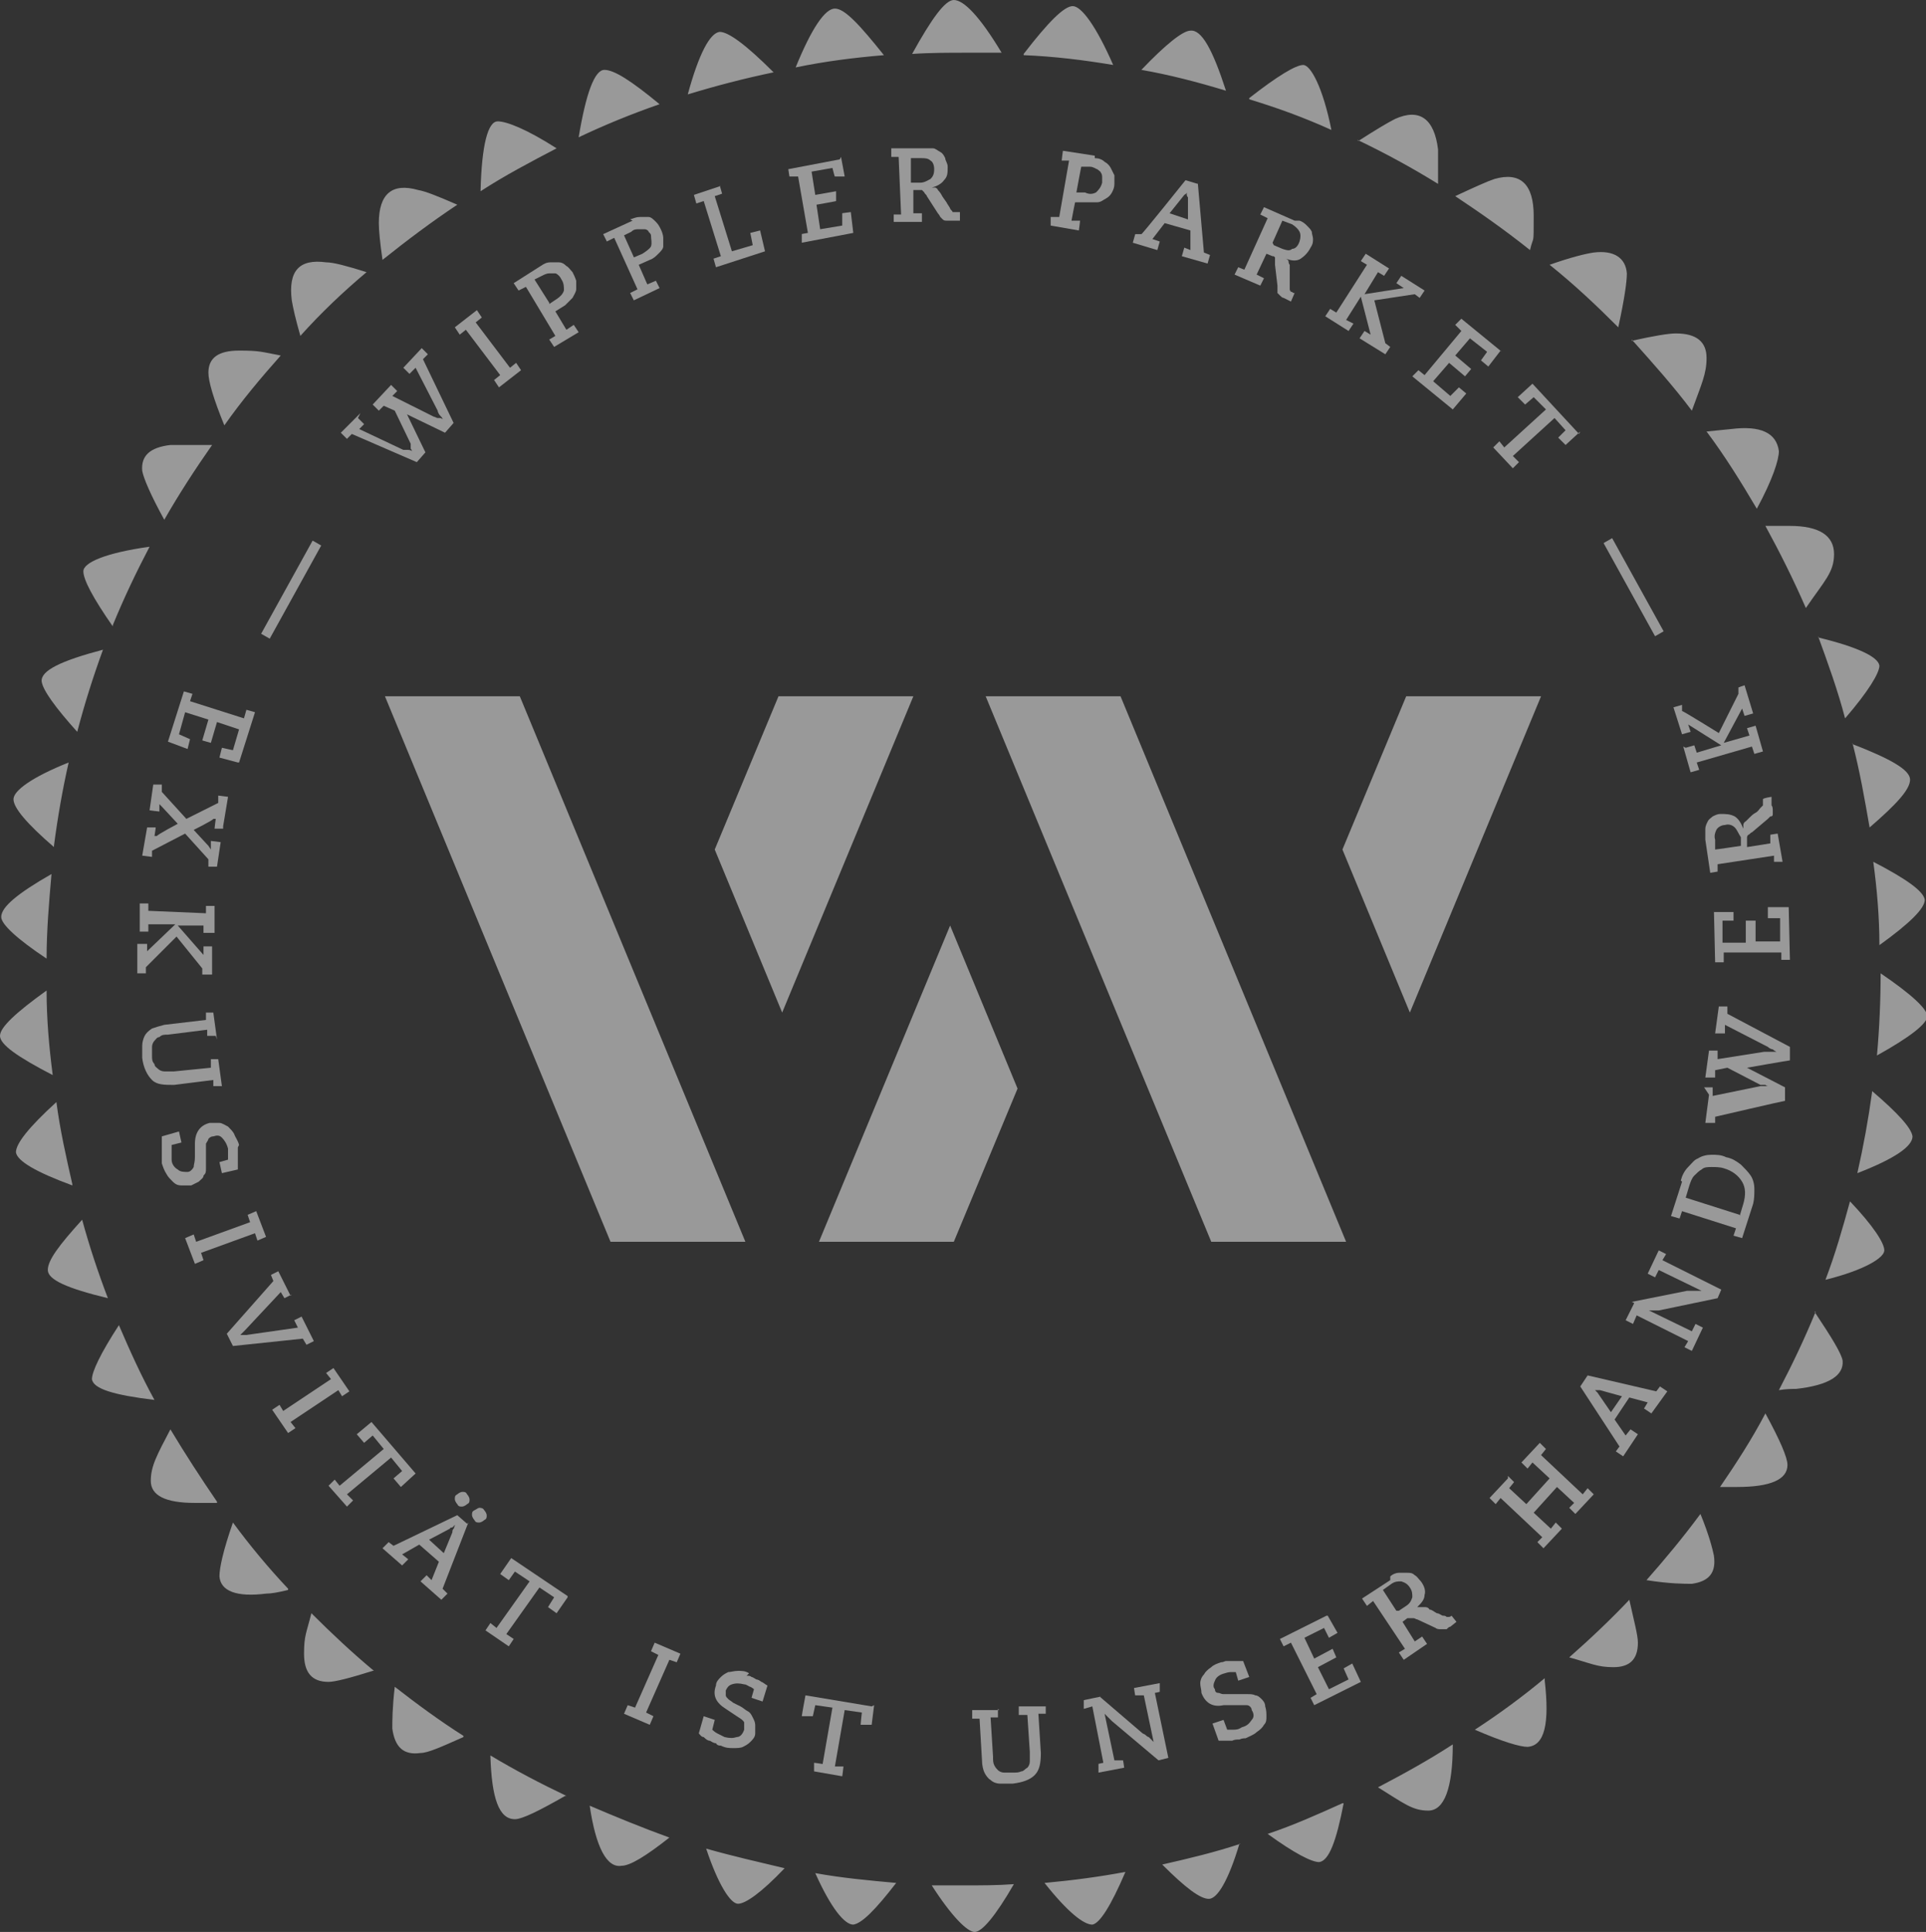 <svg xmlns="http://www.w3.org/2000/svg" id="Ebene_1" data-name="Ebene 1" viewBox="0 0 157.1 157.6"><rect x="0" y="0" width="157.1" height="157.6" fill="#333333" stroke="none"/><defs><style>      .cls-1 {        opacity: .5;      }      .cls-2 {        fill-rule: evenodd;      }      .cls-2, .cls-3 {        fill: #fff;        stroke-width: 0px;      }    </style></defs><g class="cls-1"><path class="cls-3" d="M101.1,150.4c-.9,3-1.8,4.5-2.5,4.5s-1.9-.9-3.8-2.8c2.2-.5,4.3-1,6.4-1.7ZM109.6,147.1c-.6,3.1-1.2,4.7-2,4.8-.6,0-2-.7-4.2-2.3,2.1-.7,4.1-1.6,6.1-2.5ZM118.5,142.3c0,3.6-.7,5.4-2,5.4s-2-.6-4.1-1.9c2.1-1.1,4.1-2.2,6.1-3.5ZM126,136.9v.2c.4,3.5,0,5.3-1.4,5.4-.6,0-2-.4-4.3-1.4,2-1.3,3.9-2.7,5.7-4.2ZM132.9,130.5c.4,1.8.7,2.9.7,3.5,0,1.4-.7,2-2,2s-1.8-.3-3.6-.8c1.7-1.5,3.4-3.1,5-4.8ZM138.7,123.5c.7,1.7,1,2.9,1.1,3.4.2,1.4-.4,2.1-1.8,2.3-.6,0-1.8,0-3.7-.3,1.5-1.7,3-3.5,4.4-5.4ZM144,115.3c1.2,2.2,1.8,3.6,1.8,4.2,0,1.2-1.4,1.8-4.1,1.8s-.8,0-1.4,0c1.3-1.9,2.6-3.9,3.7-6ZM148,107c1.4,2.1,2.2,3.4,2.3,4,.1,1.2-1.1,2-3.8,2.3-.3,0-.8,0-1.4.1,1.1-2.1,2.1-4.2,3-6.4ZM150.9,98c1.9,2,2.8,3.4,2.8,4s-1.6,1.6-4.8,2.4c.8-2.1,1.4-4.2,2-6.4ZM152.7,89c2.1,1.8,3.2,3,3.3,3.7,0,.8-1.4,1.8-4.5,3,.5-2.2.9-4.4,1.2-6.6ZM153.4,79.4c2.5,1.7,3.8,2.9,3.8,3.5s-1.4,1.7-4.1,3.2c.2-2.2.3-4.5.3-6.8ZM152.8,70.3c2.7,1.4,4.1,2.4,4.2,3.1,0,.7-1.2,1.9-3.7,3.7,0-2.3-.2-4.6-.5-6.8ZM151.1,60.7c3.1,1.2,4.7,2.1,4.7,2.9s-1.1,2-3.3,3.9c-.4-2.3-.8-4.6-1.4-6.9ZM148.3,52c3.3.8,4.9,1.6,5,2.3,0,.6-.9,2.1-2.8,4.3-.6-2.3-1.4-4.5-2.2-6.7ZM144.1,42.9h1.9c2.4,0,3.6.8,3.6,2.3s-.8,2.2-2.3,4.4c-1-2.3-2.1-4.5-3.3-6.7ZM139.2,35.2l2-.2c2.4-.3,3.7.3,3.9,1.8,0,.7-.5,2.3-1.8,4.7-1.3-2.2-2.6-4.3-4.1-6.3ZM133.1,27.8c1.8-.4,3-.6,3.6-.6,1.7,0,2.5.7,2.5,2s-.4,2.1-1.2,4.3c-1.5-2-3.2-3.9-4.9-5.8ZM126.4,21.6c1.7-.6,2.9-.9,3.6-1,1.6-.2,2.6.4,2.7,1.7,0,.7-.2,2.1-.7,4.4-1.8-1.8-3.6-3.5-5.6-5.1ZM118.7,16c1.5-.7,2.6-1.2,3.2-1.4,2.1-.6,3.2.4,3.2,3s0,1.5-.3,2.8c-2-1.6-4-3-6.1-4.4ZM110.8,11.5c1.4-.9,2.4-1.5,3-1.8,2-.9,3.2,0,3.5,2.5,0,.5,0,1.5,0,2.8-2.1-1.3-4.3-2.5-6.6-3.6ZM101.9,8c2.3-1.8,3.8-2.7,4.4-2.7s1.6,1.8,2.3,5.3c-2.2-1-4.4-1.8-6.7-2.5ZM93.1,5.7c2-2.1,3.4-3.2,4-3.2.9-.1,1.8,1.5,2.9,4.9-2.3-.7-4.6-1.3-6.9-1.7ZM83.5,4.4c2-2.6,3.3-3.9,4-3.9s1.9,1.6,3.3,4.8c-2.4-.4-4.8-.7-7.3-.8ZM74.4,4.4C76,1.5,77.1,0,77.8,0c.8,0,2.1,1.3,3.9,4.3-1,0-2.1,0-3.1,0s-2.8,0-4.2.1ZM64.9,5.5c1.3-3.2,2.4-4.8,3.2-4.8s2,1.3,4,3.8c-2.4.2-4.8.5-7.2,1ZM56.1,7.7c.9-3.3,1.8-5,2.6-5.1.7,0,2.1,1,4.4,3.3-2.4.5-4.7,1.1-7,1.8ZM47.2,11.2c.6-3.6,1.3-5.5,2.1-5.5s2.2.9,4.5,2.8c-2.3.8-4.5,1.7-6.6,2.7ZM39.2,15.5c.1-3.7.6-5.6,1.4-5.6.7,0,2.3.6,4.8,2.2-2.1,1.1-4.2,2.2-6.2,3.5ZM31.2,21.2c-.2-1.4-.3-2.4-.3-3,0-2.4,1.1-3.3,3.2-2.7.6.1,1.6.5,3.2,1.2-2.1,1.4-4.1,2.9-6.1,4.5ZM24.5,27.4c-.4-1.4-.6-2.3-.7-2.9-.3-2.4.6-3.4,2.8-3.1.6,0,1.7.3,3.3.8-1.9,1.6-3.7,3.3-5.4,5.2ZM18.3,34.7c-.9-2.2-1.3-3.6-1.3-4.3,0-1.2.8-1.8,2.5-1.8s1.8.1,3.4.4c-1.6,1.8-3.2,3.7-4.6,5.7ZM13.4,42.4c-1.1-2-1.7-3.4-1.8-4-.1-1.2.6-1.9,2.3-2.1.6,0,1.7,0,3.4,0-1.4,2-2.7,4-3.9,6.1ZM9.2,51.1c-1.6-2.3-2.4-3.8-2.4-4.5s1.8-1.5,5.4-2c-1.1,2.1-2.1,4.2-3,6.4ZM6.3,59.7c-1.8-2-2.8-3.4-2.9-4.1-.1-.9,1.6-1.7,5-2.6-.8,2.2-1.5,4.4-2.1,6.7ZM4.4,69.1c-2.2-1.9-3.3-3.2-3.3-3.9s1.5-1.8,4.5-3c-.5,2.2-.9,4.5-1.2,6.8ZM3.8,78.2c-2.4-1.6-3.7-2.8-3.7-3.4,0-.8,1.3-1.9,4.1-3.5-.2,2.3-.4,4.6-.4,6.9ZM4.3,87.7c-2.9-1.5-4.3-2.5-4.3-3.2s1.3-1.9,3.8-3.7c0,2.3.2,4.6.5,6.9ZM5.9,96.7c-3-1.1-4.5-2-4.6-2.7,0-.7,1-2,3.3-4.1.3,2.3.8,4.5,1.3,6.7ZM8.8,105.9c-3.3-.8-4.9-1.5-4.9-2.3s.9-2,2.8-4.1c.6,2.2,1.3,4.3,2.1,6.4ZM12.6,114.2c-3.3-.4-5-.9-5.1-1.7,0-.6.7-2.1,2.2-4.4.9,2.1,1.8,4.1,2.9,6.1ZM17.7,122.6c-.8,0-1.4,0-1.8,0-2.4,0-3.6-.6-3.6-1.8s.5-2.1,1.6-4.2c1.2,2,2.5,4,3.8,5.9ZM23.5,129.7c-.8.2-1.4.3-1.8.3-2.4.3-3.7-.2-3.8-1.4,0-.7.3-2.1,1.1-4.4,1.4,1.9,2.9,3.7,4.5,5.4ZM30.4,136.3c-1.9.6-3.1.9-3.6.9-1.4,0-2-.8-2-2.3s.2-1.7.6-3.3c1.6,1.6,3.3,3.2,5.1,4.7ZM37.8,141.7c-1.8.8-2.9,1.3-3.5,1.3-1.4.2-2.1-.5-2.3-2,0-.6,0-1.7.2-3.4,1.8,1.4,3.7,2.8,5.6,4ZM46.1,146.5c-2.1,1.2-3.5,1.9-4.1,1.9-1.3,0-1.9-1.7-2-5.2,2,1.2,4.1,2.3,6.2,3.3ZM54.6,149.9c-1.9,1.5-3.2,2.3-3.9,2.3-1.2.2-2.1-1.5-2.6-4.9,2.1.9,4.3,1.8,6.5,2.6ZM64,152.4c-1.9,2-3.2,2.9-3.8,2.9s-1.6-1.5-2.6-4.5c2.1.6,4.3,1.1,6.4,1.6ZM73.1,153.6c-1.7,2.2-2.8,3.3-3.5,3.4-.7,0-1.8-1.3-3.1-4.2,2.2.4,4.4.6,6.6.8ZM82.7,153.7c-1.5,2.6-2.6,3.9-3.2,3.9s-1.9-1.3-3.5-3.8c.8,0,1.7,0,2.6,0,1.4,0,2.8,0,4.1-.1ZM91.8,152.7c-1.2,2.8-2.1,4.2-2.7,4.3-.7,0-2-1-3.9-3.4,2.2-.2,4.5-.5,6.6-.9Z"></path><path class="cls-2" d="M125.7,56.8l-10.7,25.8-5.5-13.3,5.2-12.5h11ZM74.5,56.8l-10.7,25.8-5.5-13.3,5.2-12.5h11ZM80.4,56.8h11l18.4,44.5h-11l-18.4-44.5ZM66.8,101.3l10.7-25.8,5.5,13.3-5.2,12.5h-11ZM60.8,101.3h-11l-18.4-44.5h11l18.4,44.5Z"></path><g><g><path class="cls-3" d="M25.5,44.1l.7.4-4.2,7.6-.7-.4,4.2-7.6Z"></path><path class="cls-3" d="M29.2,34.1l.5.5-.4.4,3.6,1.7s0,0,.1,0c0,0,0,0,.1,0,0,0,.1,0,.2,0,0,0,.2,0,.3.1h0c0-.1-.1-.2-.1-.2,0,0,0-.1,0-.2,0,0,0,0,0-.1,0,0,0,0,0-.1l-1.3-2.7-.9-.4-.4.4-.5-.5,1.5-1.6.5.5-.4.4,3.4,1.7c.1,0,.2.1.3.1,0,0,.1,0,.1,0,0,0,0,0,.1,0,0,0,.1,0,.2.1h0c0-.1-.1-.2-.2-.3s-.2-.3-.2-.4l-1.8-3.5-.5.5-.5-.5,1.5-1.6.5.5-.4.4,2.5,5.2-.7.8-3.1-1.5,1.5,3.1-.7.8-5.3-2.3-.4.4-.5-.5,1.6-1.6Z"></path><path class="cls-3" d="M38.9,25.3l.4.6-.5.4,2.8,3.7.5-.4.4.6-1.8,1.4-.4-.6.5-.4-2.8-3.7-.5.4-.4-.6,1.8-1.4Z"></path><path class="cls-3" d="M44.1,21.7c.3-.2.5-.3.8-.3.2,0,.5,0,.7,0,.2,0,.4.1.6.3.2.1.3.3.5.5.1.2.2.4.3.7,0,.2,0,.5,0,.7s-.2.5-.3.7c-.2.2-.4.4-.6.6l-.8.5.9,1.5.6-.4.4.6-2,1.2-.4-.6.5-.3-2.4-4-.6.3-.4-.6,2.2-1.4ZM44.8,24.8l.6-.4c.3-.2.5-.4.6-.7,0-.3,0-.6-.2-.9,0,0-.1-.2-.2-.3,0,0-.2-.2-.3-.2-.1,0-.3,0-.5,0-.2,0-.4.1-.6.2l-.6.3,1.2,1.9Z"></path><path class="cls-3" d="M51.4,17.9c.3-.1.5-.2.8-.2.3,0,.5,0,.7,0,.2,0,.4.2.6.4s.3.4.4.6c.1.2.2.5.2.7,0,.2,0,.5,0,.7,0,.2-.2.4-.4.6-.2.2-.4.4-.7.5l-.9.4.7,1.6.7-.3.3.6-2.1,1-.3-.6.6-.3-1.9-4.2-.6.3-.3-.6,2.4-1.1ZM51.7,21l.7-.3c.3-.2.6-.4.7-.6.1-.3,0-.6,0-.9,0-.1-.1-.2-.2-.3,0-.1-.2-.2-.3-.2-.1,0-.3,0-.5,0-.2,0-.4,0-.6.2l-.6.3.9,2Z"></path><path class="cls-3" d="M58.7,15.1l.2.7-.6.2,1.4,4.5,1.7-.5-.2-1,.8-.2.4,1.7-4,1.3-.2-.7.6-.2-1.4-4.5-.6.2-.2-.7,2.1-.7Z"></path><path class="cls-3" d="M68.6,12.8l.3,1.6h-.8c0,.1-.2-.7-.2-.7l-1.7.3.3,1.9,1.7-.3v.8c.1,0-1.6.3-1.6.3l.3,2,1.8-.3v-1c-.1,0,.7-.1.7-.1l.2,1.7-4.2.8v-.7c-.1,0,.5-.1.5-.1l-.8-4.6h-.7c0,.1-.1-.6-.1-.6l4.2-.8Z"></path><path class="cls-3" d="M75.3,12.1c.3,0,.5,0,.8,0,.2,0,.4.2.6.3.2.1.3.3.4.5,0,.2.2.4.2.7,0,.5,0,.8-.3,1.1-.2.3-.6.5-1,.6h0c0,0,.2,0,.3,0,0,0,.2.1.2.2,0,0,.2.2.3.4.1.2.2.3.4.6.1.2.2.3.3.5,0,.1.2.2.2.3,0,0,.1,0,.2,0,0,0,.2,0,.3,0h.1s0,.7,0,.7h-.7c-.1,0-.3,0-.4,0s-.2,0-.3-.1-.1-.1-.2-.2c0,0-.1-.2-.2-.3l-.9-1.4c0-.1-.2-.2-.2-.3,0,0-.1-.1-.2-.2,0,0,0,0-.1,0,0,0,0,0-.1,0h-.5s0,1.9,0,1.9h.7s0,.7,0,.7h-2.3c0,.1,0-.6,0-.6h.6s-.2-4.7-.2-4.7h-.6s0-.7,0-.7h2.7ZM74.3,14.9h.8c.3,0,.6-.2.8-.3.2-.2.3-.4.3-.8,0-.3-.1-.6-.3-.7-.2-.2-.5-.2-.8-.2h-.8s0,2.1,0,2.1Z"></path><path class="cls-3" d="M89.3,12.9c.3,0,.6.1.8.3.2.1.4.3.5.5.1.2.2.4.3.6,0,.2,0,.5,0,.7,0,.3-.1.5-.2.7-.1.2-.3.4-.5.5-.2.1-.4.3-.7.3-.3,0-.5,0-.9,0h-.9c0-.1-.3,1.5-.3,1.5h.7c0,.1-.1.8-.1.8l-2.3-.4v-.7c.1,0,.7,0,.7,0l.8-4.6h-.6c0-.1.1-.8.1-.8l2.6.4ZM87.8,15.7h.7c.4.2.7.1.9,0,.2-.2.4-.4.5-.8,0-.1,0-.2,0-.4,0-.1,0-.3-.1-.4,0-.1-.2-.2-.3-.3-.1,0-.3-.2-.6-.2h-.7c0-.1-.4,2.1-.4,2.1Z"></path><path class="cls-3" d="M97.7,14.9l.5,5.7.5.2-.2.7-2.1-.6.2-.7.5.2v-1.6c0,0-2.1-.6-2.1-.6l-1,1.3.6.2-.2.7-2-.6.2-.7h.5c0,.1,3.6-4.4,3.6-4.4l1,.3ZM96.9,15.5c0,0,0,.2-.1.2,0,0,0,.1-.2.2l-1.2,1.5,1.5.5v-1.8c-.1-.1-.1-.2-.1-.3,0,0,0-.2,0-.3h0Z"></path><path class="cls-3" d="M106,18c.3.1.5.3.6.4.2.2.3.3.4.5,0,.2.1.4.1.6,0,.2,0,.4-.2.7-.2.4-.5.7-.8.9-.3.2-.7.2-1.2,0h0c0,0,.2.1.2.2,0,0,0,.2.1.3,0,.1,0,.3,0,.5,0,.2,0,.4,0,.7,0,.2,0,.4,0,.5,0,.1,0,.2,0,.3,0,0,0,.1.1.2,0,0,.1,0,.2.1h.1s-.3.7-.3.7l-.6-.3c-.1,0-.2-.1-.3-.2,0,0-.1-.1-.2-.2,0,0,0-.2,0-.3,0,0,0-.2,0-.3l-.2-1.7c0-.1,0-.3,0-.4,0,0,0-.2,0-.2,0,0,0,0-.1-.1,0,0,0,0-.1,0l-.5-.2-.8,1.7.6.3-.3.6-2.1-.9.3-.6.5.2,1.9-4.2-.6-.3.3-.6,2.5,1.1ZM103.9,20l.7.3c.3.1.6.2.8,0,.3,0,.5-.3.6-.6.1-.3.1-.6,0-.8-.1-.2-.3-.4-.6-.6l-.8-.3-.8,1.8Z"></path><path class="cls-3" d="M113.3,21.9l-.4.6-.5-.3-1.1,1.8,3.2-.5-.6-.4.4-.6,1.9,1.2-.4.6-.4-.3-3.3.5.9,3.5.4.3-.4.6-2.1-1.3.4-.6.5.3-.8-3.1-1.2,1.9.6.3-.4.6-1.9-1.2.4-.6.5.3,2.5-3.9-.5-.3.4-.6,1.9,1.2Z"></path><path class="cls-3" d="M122.4,28.6l-1,1.3-.6-.5.5-.7-1.4-1.1-1.2,1.4,1.3,1.1-.5.6-1.3-1.1-1.3,1.5,1.4,1.2.7-.7.6.5-1.1,1.3-3.3-2.7.5-.5.5.4,3-3.6-.5-.5.5-.5,3.3,2.7Z"></path><path class="cls-3" d="M128.9,35.2l-1.2,1.1-.6-.6.6-.6-.9-1-3.4,3.1.5.5-.5.5-1.6-1.7.5-.5.4.5,3.4-3.1-1-1-.7.6-.6-.6,1.2-1.1,3.8,4.1Z"></path><path class="cls-3" d="M135.7,51.5l-.7.4-4.2-7.6.7-.4,4.2,7.6Z"></path></g><g><path class="cls-3" d="M19.4,62.2l-1.5-.4.2-.8.9.2.5-1.7-1.8-.6-.5,1.7-.7-.2.5-1.7-1.9-.6-.5,1.8.9.4-.2.8-1.6-.6,1.3-4.1.7.2-.2.6,4.4,1.4.2-.7.7.2-1.3,4.1Z"></path><path class="cls-3" d="M18.2,67.6h-.7c0-.1.1-.8.1-.8h-.2c0,.1-1.6.9-1.6.9l1.2,1.3.2.3v-.7c.1,0,.8.1.8.1l-.3,2h-.7c0-.1,0-.6,0-.6l-1.9-2.1-2.7,1.4v.5c0,0-.8-.1-.8-.1l.4-2.3h.7c0,.1-.1.7-.1.7h.2c0-.1,1.7-1,1.7-1l-1.3-1.4-.2-.2v.6c-.1,0-.8-.1-.8-.1l.3-2.1h.7c0,.1,0,.6,0,.6l2,2.2,2.6-1.3v-.6c0,0,.8.1.8.1l-.4,2.4Z"></path><path class="cls-3" d="M17.3,76.1h-.7s0-.6,0-.6h-2.1c0,0,2.1,2.4,2.1,2.4v-.7s.7,0,.7,0v2.3c0,0-.8,0-.8,0v-.5s-2.1-2.6-2.1-2.6l-2.5,2.5v.5s-.7,0-.7,0v-2.4c0,0,.8,0,.8,0v.6s2.3-2.2,2.3-2.2h-2.2c0,0,0,.6,0,.6h-.7s0-2.3,0-2.3h.7s0,.6,0,.6l4.7.2v-.6s.7,0,.7,0v2.2Z"></path><path class="cls-3" d="M17.6,84.5h-.7c0,0,0-.5,0-.5l-3.2.4c-.3,0-.5,0-.7.2-.2,0-.3.2-.4.3-.1.1-.2.3-.2.5s0,.4,0,.7c0,.3,0,.5.2.7,0,.2.2.3.3.4.1.1.3.2.5.2.2,0,.5,0,.8,0l3-.3v-.7c0,0,.6,0,.6,0l.3,2.2h-.7c0,0,0-.5,0-.5l-3.2.4c-.8,0-1.4,0-1.8-.4-.4-.4-.7-1-.8-1.8,0-.4,0-.7,0-1s.1-.6.2-.8c.1-.2.3-.4.6-.6.3-.1.6-.2,1-.3l3.4-.4v-.6c0,0,.6,0,.6,0l.3,2.2Z"></path><path class="cls-3" d="M19.4,93.6c0,.2,0,.3,0,.4,0,.1,0,.3,0,.4,0,.1,0,.3,0,.4,0,.2,0,.3,0,.6l-1.3.3-.2-.9.7-.2c0,0,0-.2,0-.3,0-.2,0-.3,0-.6-.1-.4-.3-.7-.5-.9-.2-.2-.4-.2-.7-.1-.2,0-.3.1-.4.2,0,.1-.1.2-.2.4,0,.2,0,.3,0,.5s0,.4,0,.7c0,.3,0,.5,0,.8s0,.4-.2.6c0,.2-.2.3-.4.5-.2.1-.4.2-.6.3-.3,0-.6,0-.8,0-.3,0-.5-.1-.7-.3-.2-.2-.4-.4-.5-.6-.2-.3-.3-.6-.4-.9,0-.1,0-.3,0-.5s0-.4,0-.6c0-.2,0-.4,0-.6,0-.2,0-.3,0-.5l1.4-.4.2.9-.8.2c0,.1,0,.3,0,.5,0,.2,0,.4,0,.7,0,.4.3.7.5.8.2.2.5.2.8.2.2,0,.4-.2.5-.4,0-.2.1-.4.1-.8v-1.1c0-.9.4-1.5,1.2-1.7.3,0,.5,0,.8,0,.2,0,.5.2.7.3.2.2.4.4.5.6.1.3.3.5.4.9Z"></path><path class="cls-3" d="M21.7,100.9l-.7.3-.2-.6-4.4,1.6.2.6-.7.3-.8-2.1.7-.3.2.6,4.4-1.6-.2-.6.7-.3.8,2.1Z"></path><path class="cls-3" d="M23.8,105.6l-.6.3-.3-.5-2.9,3.1c0,0-.2.2-.2.2l-.2.2h0s.3,0,.3,0c0,0,0,0,.1,0,0,0,0,0,.1,0l4.2-.6-.3-.6.6-.3,1,2-.6.3-.3-.5-5.7.6-.5-1,3.8-4.3-.2-.5.6-.3,1,2Z"></path><path class="cls-3" d="M28.5,113.5l-.6.4-.3-.5-3.9,2.6.4.5-.6.4-1.3-1.9.6-.4.3.5,3.9-2.6-.4-.5.6-.4,1.3,1.9Z"></path><path class="cls-3" d="M33.9,120.2l-1.2,1.1-.6-.7.7-.6-.9-1.1-3.6,3,.5.5-.5.5-1.5-1.7.5-.5.4.5,3.6-3-.9-1.1-.7.6-.6-.7,1.2-1,3.6,4.2Z"></path><path class="cls-3" d="M38.2,124.2l-2.1,5.4.4.4-.5.5-1.7-1.5.5-.5.4.4.6-1.5-1.6-1.4-1.4.8.5.4-.5.5-1.6-1.4.5-.5.4.3,5.2-2.5.8.7ZM37.1,124.4c0,0-.1.1-.2.2,0,0-.2,0-.2.1l-1.7.9,1.2,1.1.7-1.7c0-.1,0-.2.1-.3s0-.2.1-.2h0ZM38.1,121.9c.1.1.2.3.2.4,0,.2,0,.3-.2.4-.1.1-.3.2-.4.2-.2,0-.3,0-.4-.2-.1-.1-.2-.3-.2-.4,0-.2,0-.3.2-.4.1-.1.3-.2.4-.2.2,0,.3,0,.4.2ZM39.5,123.2c.1.1.2.3.2.4,0,.2,0,.3-.2.4-.1.1-.3.2-.4.2-.2,0-.3,0-.4-.2-.1-.1-.2-.3-.2-.4,0-.2,0-.3.2-.4s.3-.2.4-.2.3,0,.4.2Z"></path><path class="cls-3" d="M46.3,130.3l-.9,1.3-.7-.5.5-.8-1.2-.8-2.7,3.8.6.4-.4.6-1.9-1.3.4-.6.5.4,2.7-3.8-1.2-.8-.5.7-.7-.5.9-1.3,4.6,3.1Z"></path><path class="cls-3" d="M55.5,134.9l-.3.7-.6-.2-1.9,4.3.6.3-.3.7-2.1-.9.3-.7.6.2,1.9-4.3-.6-.3.3-.7,2.1.9Z"></path><path class="cls-3" d="M60.9,136.7c.2,0,.3,0,.4.1.1,0,.2.1.4.2.1,0,.3.1.4.2.1,0,.3.2.5.3l-.4,1.3-.9-.3.2-.7c0,0-.1-.1-.3-.2-.1,0-.3-.2-.5-.2-.4-.1-.7-.1-1,0s-.4.3-.5.5c0,.2,0,.3,0,.4,0,.1.1.2.2.3s.3.2.4.3c.2.1.4.2.6.3.2.1.4.3.6.4.2.1.3.3.4.5.1.2.2.4.2.6,0,.2,0,.4,0,.7,0,.3-.2.5-.4.7-.2.2-.4.3-.6.4s-.5.1-.8.1-.6,0-1-.2c-.1,0-.3,0-.4-.2-.2,0-.3-.1-.5-.2-.2,0-.4-.2-.5-.3-.2,0-.3-.2-.4-.3l.4-1.4.9.3-.2.8c0,0,.2.2.4.3.2.1.4.2.6.3.4.1.7.1,1,0,.3,0,.5-.3.6-.6,0-.2,0-.4,0-.6-.1-.2-.3-.3-.6-.5l-.9-.6c-.8-.5-1.1-1.1-.8-1.9,0-.3.2-.5.4-.7.2-.2.4-.3.6-.4.2,0,.5-.1.8-.1.3,0,.6,0,.9.2Z"></path><path class="cls-3" d="M71.3,139.1l-.2,1.6h-.9c0-.1.1-1,.1-1l-1.4-.2-.8,4.6h.7c0,.1-.1.8-.1.8l-2.3-.4v-.7c.1,0,.7.1.7.1l.8-4.6-1.4-.2-.2.9h-.9c0-.1.3-1.7.3-1.7l5.4.9Z"></path><path class="cls-3" d="M81.4,139.4v.7s-.6,0-.6,0l.2,3.2c0,.3,0,.5.1.7s.2.3.3.4c.1.1.3.2.5.2.2,0,.4,0,.7,0,.3,0,.5,0,.7-.1.2,0,.3-.2.5-.3.1-.1.2-.3.2-.5,0-.2,0-.5,0-.8l-.2-3h-.7s0-.7,0-.7h2.2c0-.1,0,.6,0,.6h-.6s.2,3.2.2,3.2c0,.8-.1,1.4-.5,1.8-.4.4-1,.6-1.8.7-.4,0-.7,0-1,0s-.6-.1-.8-.3c-.2-.1-.4-.4-.5-.6s-.2-.6-.2-1l-.2-3.4h-.6s0-.7,0-.7h2.2Z"></path><path class="cls-3" d="M89.7,138.4l3.5,3s0,0,.2.1c0,0,.2.2.3.2,0,0,.2.2.3.3,0,0,.1.1.1.1l-.8-3.8h-.7c0,.1-.1-.6-.1-.6l2.1-.4v.7c.1,0-.4.1-.4.1l1.1,5.3-.8.2-3.8-3.2c0,0-.2-.2-.3-.3-.1-.1-.2-.2-.3-.3h0s.8,3.8.8,3.8h.7c0-.1.1.6.1.6l-2.1.4v-.7c-.1,0,.4-.1.4-.1l-.9-4.6-.7.2v-.7c-.1,0,1.4-.3,1.4-.3Z"></path><path class="cls-3" d="M99.6,135.6c.2,0,.3-.1.4-.1.1,0,.3,0,.4,0,.1,0,.3,0,.4,0,.2,0,.3,0,.6,0l.5,1.3-.9.3-.2-.7c0,0-.2,0-.3,0-.2,0-.3,0-.6.1-.4.1-.7.3-.8.6-.1.2-.2.5,0,.7,0,.2.1.3.3.3.1,0,.2.1.4.1.2,0,.3,0,.5,0,.2,0,.4,0,.7,0,.3,0,.5,0,.8,0,.2,0,.4,0,.6.1.2,0,.4.2.5.3.1.1.3.3.3.6.1.3.1.6.1.8,0,.3,0,.5-.2.7-.1.2-.3.4-.6.6-.2.2-.5.3-.9.5-.1,0-.3,0-.5.1-.2,0-.4,0-.6.1-.2,0-.4,0-.6,0-.2,0-.3,0-.5,0l-.5-1.4.9-.3.3.8c.1,0,.3,0,.5,0,.2,0,.4,0,.7-.2.4-.1.6-.3.8-.6.2-.2.2-.5,0-.8,0-.2-.2-.4-.4-.4-.2,0-.4,0-.8,0h-1.1c-.9.2-1.5-.2-1.8-1,0-.3-.1-.5-.1-.8,0-.2.1-.5.3-.7.1-.2.3-.4.6-.6.2-.2.5-.3.8-.4Z"></path><path class="cls-3" d="M108.3,131.8l.8,1.4-.7.4-.4-.8-1.6.8.8,1.7,1.5-.8.3.7-1.5.8.9,1.8,1.6-.8-.4-.9.7-.4.7,1.5-3.8,1.9-.3-.6.5-.3-2.1-4.2-.6.3-.3-.6,3.8-1.9Z"></path><path class="cls-3" d="M113.4,128.6c.2-.2.5-.3.7-.3.2,0,.4,0,.7,0,.2,0,.4,0,.6.2.2.1.3.3.5.5.3.4.4.8.3,1.1,0,.4-.3.7-.6,1h0c0,0,.2,0,.3,0,0,0,.2,0,.3,0,.1,0,.3,0,.4.2.2,0,.4.2.6.3.2,0,.4.2.5.2.1,0,.2,0,.3.1,0,0,.2,0,.2,0,0,0,.1,0,.2-.1h0c0,0,.4.5.4.5l-.5.4c-.1,0-.2.1-.3.2-.1,0-.2,0-.3,0,0,0-.2,0-.3,0,0,0-.2,0-.3-.1l-1.5-.7c-.1,0-.2-.1-.3-.1,0,0-.2,0-.2,0,0,0-.1,0-.2,0,0,0,0,0-.1,0l-.4.3,1,1.6.6-.4.4.6-1.9,1.3-.4-.6.5-.3-2.6-3.9-.5.4-.4-.6,2.3-1.5ZM114.1,131.4l.6-.4c.3-.2.4-.4.5-.7,0-.3,0-.5-.2-.8-.2-.3-.4-.4-.7-.5-.3,0-.5,0-.8.2l-.7.5,1.1,1.7Z"></path><path class="cls-3" d="M123,120.4l.5.5-.4.5,1.4,1.3,1.9-2.1-1.4-1.3-.4.5-.5-.5,1.5-1.6.5.5-.4.5,3.4,3.2.4-.5.5.5-1.5,1.6-.5-.5.4-.4-1.4-1.3-1.9,2.1,1.4,1.3.4-.5.5.5-1.5,1.6-.5-.5.4-.4-3.4-3.2-.4.5-.5-.5,1.5-1.6Z"></path><path class="cls-3" d="M129.5,112.2l5.6,1.3.3-.4.6.4-1.3,1.8-.6-.4.3-.5-1.5-.4-1.2,1.8.9,1.3.4-.5.6.4-1.2,1.8-.6-.4.3-.4-3.2-4.9.6-.9ZM129.9,113.2c0,0,.1.1.2.2,0,0,.1.1.2.2l1.1,1.6.9-1.3-1.8-.5c-.1,0-.2,0-.3,0,0,0-.2,0-.2,0h0Z"></path><path class="cls-3" d="M133.1,106.2l4.5-.9s0,0,.2,0c.1,0,.2,0,.4,0,.1,0,.2,0,.4,0,.1,0,.2,0,.2,0l-3.5-1.7-.3.6-.6-.3.9-1.9.6.3-.3.5,4.8,2.4-.3.7-4.8,1c-.1,0-.2,0-.4,0-.2,0-.3,0-.4,0h0s3.5,1.7,3.5,1.7l.3-.6.6.3-.9,1.9-.6-.3.3-.5-4.2-2.1-.3.7-.6-.3.7-1.4Z"></path><path class="cls-3" d="M137.1,96.3c.1-.4.3-.8.6-1.1s.5-.6.8-.7c.3-.2.7-.3,1.1-.3.4,0,.8,0,1.2.2.5.1.8.3,1.2.6.3.3.6.6.8.9.2.3.3.7.3,1.1,0,.4,0,.8-.1,1.2l-.9,2.8-.7-.2.2-.6-4.4-1.4-.2.6-.7-.2.9-2.8ZM141.9,99.2l.3-1c.2-.7.2-1.3-.1-1.8-.3-.5-.8-.9-1.5-1.1-.3-.1-.7-.1-1-.1-.3,0-.6,0-.8.2-.2.1-.4.3-.6.5-.2.2-.3.5-.4.8l-.3,1,4.4,1.4Z"></path><path class="cls-3" d="M139,88.7h.7c0,0,0,.7,0,.7l3.9-.8s0,0,.1,0c0,0,0,0,.1,0,0,0,.1,0,.2,0,0,0,.2,0,.3,0h0c-.1,0-.2,0-.3-.1,0,0-.1,0-.2,0,0,0,0,0-.1,0,0,0,0,0-.1,0l-2.7-1.4-1,.2v.6c0,0-.8,0-.8,0l.3-2.2h.7c0,0,0,.7,0,.7l3.8-.6c.1,0,.2,0,.3,0,0,0,.1,0,.2,0,0,0,.1,0,.2,0,0,0,.2,0,.3,0h0c0,0-.2-.1-.3-.2-.1,0-.3-.1-.4-.2l-3.5-1.8v.7c0,0-.8,0-.8,0l.3-2.2h.7c0,0,0,.6,0,.6l5.1,2.7v1.1c-.1,0-3.5.6-3.5.6l3.1,1.6v1.1c-.1,0-5.7,1.3-5.7,1.3v.5c0,0-.8,0-.8,0l.3-2.3Z"></path><path class="cls-3" d="M139.8,74.4h1.6c0,0,0,.7,0,.7h-.9c0,0,0,1.8,0,1.8h1.9s0-1.8,0-1.8h.8s0,1.7,0,1.7h2s0-1.9,0-1.9h-1s0-.9,0-.9h1.7s.1,4.3.1,4.3h-.7s0-.6,0-.6h-4.7c0,0,0,.8,0,.8h-.7s-.1-4.3-.1-4.3Z"></path><path class="cls-3" d="M139.1,68.4c0-.3,0-.5,0-.8,0-.2.1-.4.2-.6.1-.2.3-.3.4-.4.2-.1.4-.2.6-.2.5,0,.8,0,1.2.2.3.2.5.5.7,1h0c0-.1,0-.2,0-.3,0,0,0-.2.2-.3,0,0,.2-.2.3-.3.1-.1.3-.3.5-.4.2-.1.3-.3.4-.4s.2-.2.2-.2c0,0,0-.1,0-.2s0-.2,0-.3h0c0-.1.7-.2.7-.2v.7c.1.1.1.3.1.4,0,.1,0,.2,0,.3s0,.2-.2.2c0,0-.1.1-.2.2l-1.3,1.1c-.1,0-.2.2-.3.2,0,0-.1.1-.1.2,0,0,0,.1,0,.2,0,0,0,0,0,.1v.5c0,0,1.9-.3,1.9-.3v-.7c-.1,0,.6-.1.6-.1l.4,2.3h-.7c0,.1,0-.5,0-.5l-4.6.7v.6c0,0-.6.1-.6.1l-.4-2.7ZM142,69.1v-.8c-.2-.3-.3-.6-.5-.8-.2-.2-.5-.3-.8-.2-.3,0-.6.2-.7.4-.1.2-.2.5-.1.8v.8c.1,0,2.1-.3,2.1-.3Z"></path><path class="cls-3" d="M137.5,61l.7-.2.2.6,2-.6-2.7-1.7.2.6-.7.2-.7-2.2.7-.2v.5c.1,0,3,1.8,3,1.8l1.6-3.2v-.5c-.1,0,.5-.2.5-.2l.7,2.3-.7.2-.2-.6-1.5,2.8,2.1-.6-.2-.6.7-.2.6,2.1-.7.2-.2-.6-4.5,1.3.2.6-.7.2-.6-2.1Z"></path></g></g></g></svg>